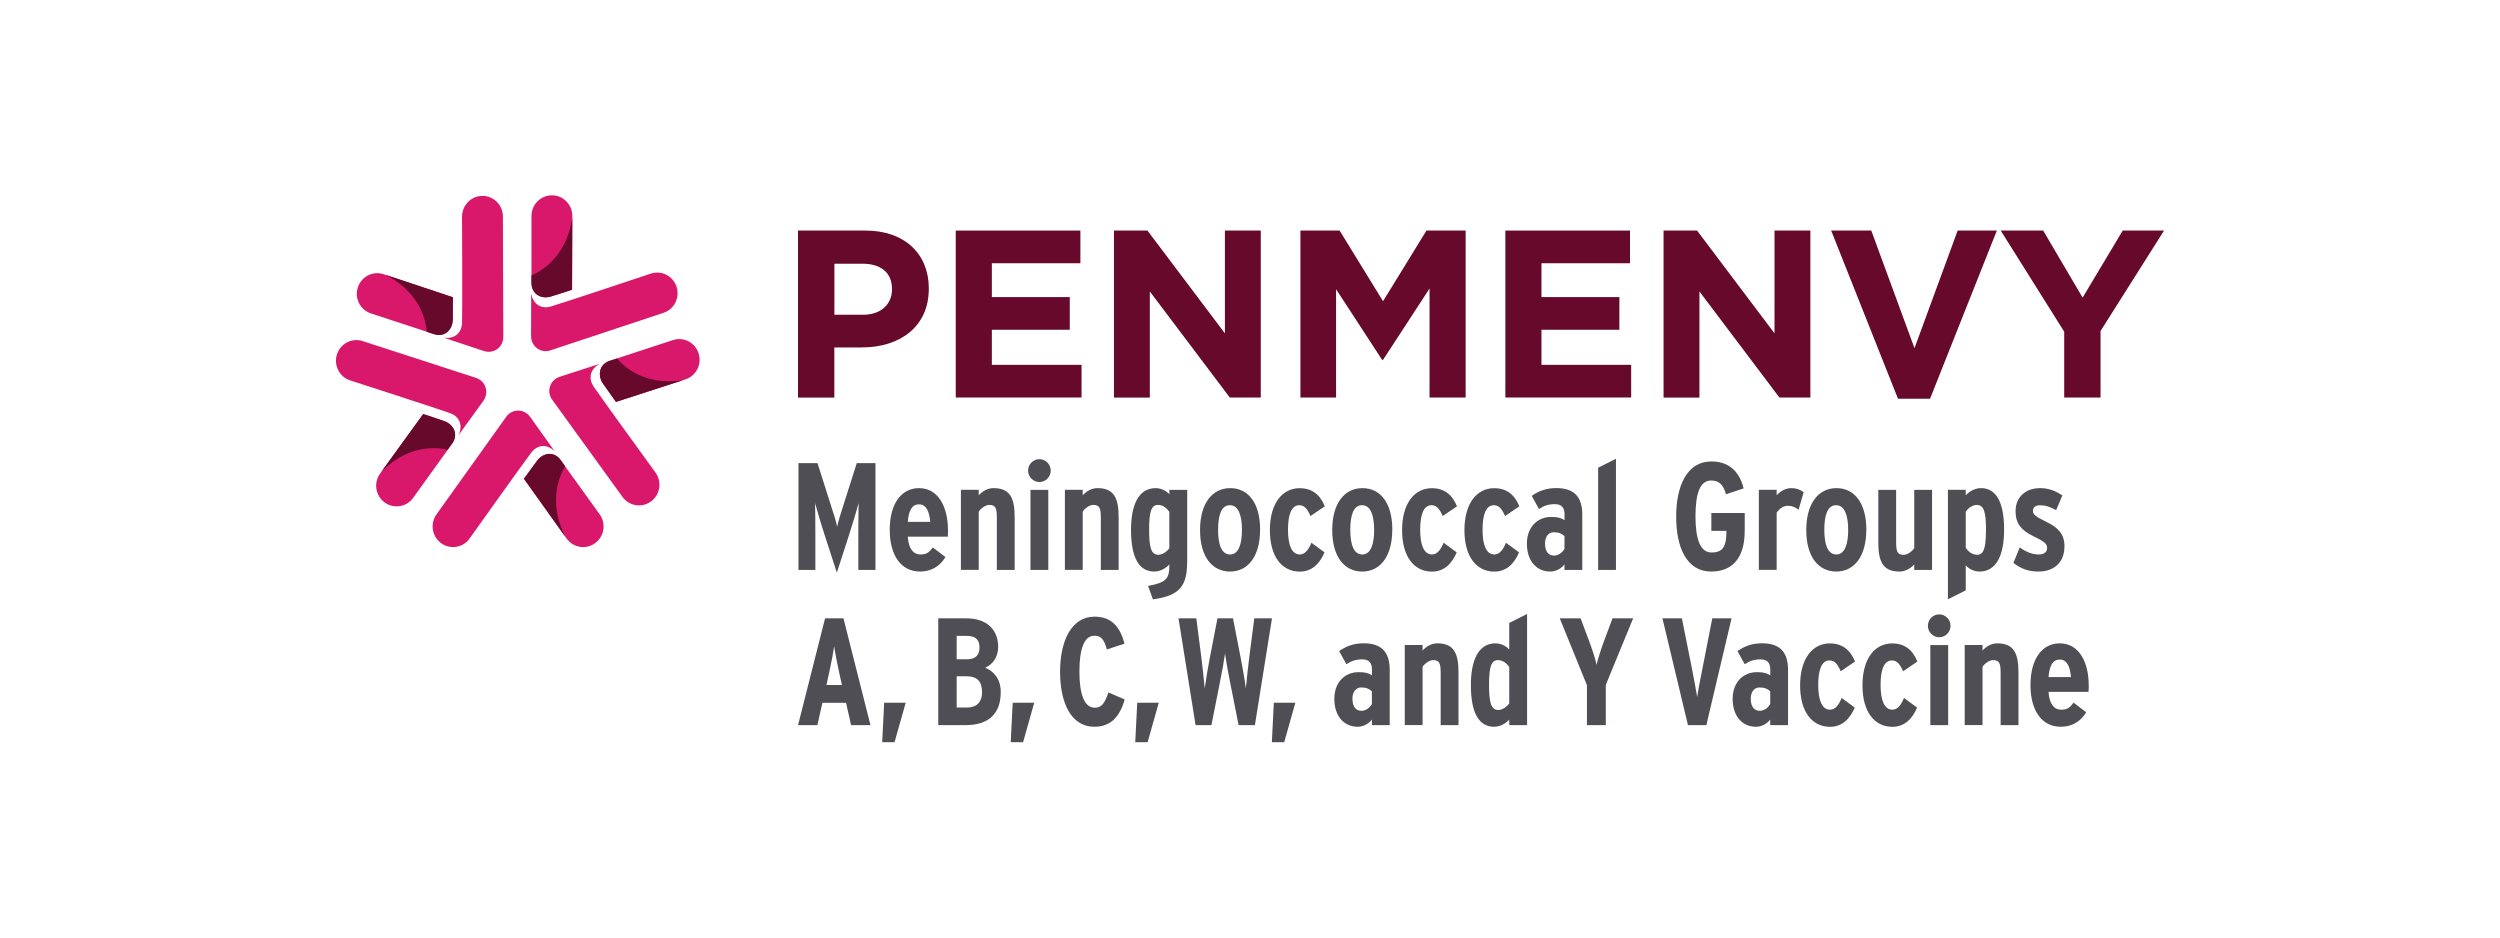 <svg width="320" height="120" viewBox="0 0 320 120" fill="none" xmlns="http://www.w3.org/2000/svg">
<rect width="320" height="120" fill="white"/>
<g clip-path="url(#clip0_30360_12442)">
<path d="M112.065 72.948H109.866V68.533C109.866 66.911 109.888 65.41 109.903 64.396C109.635 65.372 109.189 66.896 108.684 68.458L107.116 73.301L105.548 68.458C105.043 66.919 104.604 65.372 104.329 64.396C104.352 65.41 104.367 66.911 104.367 68.533V72.948H102.204V59.283H104.642L106.247 64.336C106.655 65.605 107.042 66.776 107.153 67.422C107.287 66.739 107.673 65.545 108.06 64.336L109.665 59.283H112.058V72.948H112.065Z" fill="#4E4E54"/>
<path d="M121.354 67.835C121.354 68.105 121.332 68.421 121.317 68.691H116.197C116.293 70.275 116.933 70.973 117.817 70.973C118.627 70.973 118.954 70.68 119.4 70.072L121.02 71.304C120.269 72.55 119.11 73.158 117.772 73.158C115.261 73.158 113.886 70.988 113.886 67.827C113.886 64.389 115.431 62.481 117.631 62.481C120.18 62.481 121.339 65.019 121.339 67.827L121.354 67.835ZM119.073 66.799C118.954 65.552 118.612 64.554 117.624 64.554C116.776 64.554 116.308 65.297 116.197 66.799H119.073Z" fill="#4E4E54"/>
<path d="M129.877 72.948H127.596V66.311C127.596 65.042 127.44 64.629 126.63 64.629C126.125 64.629 125.545 65.079 125.277 65.485V72.941H122.996V62.692H125.277V63.398C125.783 62.849 126.437 62.481 127.172 62.481C129.335 62.481 129.877 63.825 129.877 66.228V72.941V72.948Z" fill="#4E4E54"/>
<path d="M134.493 60.236C134.493 61.04 133.839 61.7 133.044 61.7C132.249 61.7 131.595 61.04 131.595 60.236C131.595 59.433 132.249 58.772 133.044 58.772C133.839 58.772 134.493 59.433 134.493 60.236ZM134.181 72.948H131.899V62.699H134.181V72.948Z" fill="#4E4E54"/>
<path d="M143.187 72.948H140.906V66.311C140.906 65.042 140.75 64.629 139.94 64.629C139.434 64.629 138.855 65.079 138.587 65.485V72.941H136.306V62.692H138.587V63.398C139.092 62.849 139.746 62.481 140.482 62.481C142.644 62.481 143.187 63.825 143.187 66.228V72.941V72.948Z" fill="#4E4E54"/>
<path d="M151.955 71.897C151.955 74.96 151.049 76.252 147.571 76.717L146.954 74.998C149.332 74.547 149.682 74.097 149.682 72.242C149.176 72.79 148.463 73.158 147.727 73.158C145.832 73.158 144.77 71.439 144.77 67.827C144.77 64.704 145.698 62.481 147.92 62.481C148.597 62.481 149.236 62.797 149.682 63.262V62.699H151.963V71.897H151.955ZM149.674 70.155V65.507C149.362 65.057 148.864 64.629 148.225 64.629C147.415 64.629 147.088 65.372 147.088 67.752C147.088 69.997 147.318 71.011 148.27 71.011C148.827 71.011 149.407 70.56 149.682 70.155H149.674Z" fill="#4E4E54"/>
<path d="M161.289 67.812C161.289 71.266 159.706 73.158 157.447 73.158C155.188 73.158 153.605 71.304 153.605 67.85C153.605 64.396 155.188 62.481 157.47 62.481C159.751 62.481 161.297 64.359 161.297 67.812H161.289ZM158.971 67.85C158.971 65.958 158.51 64.666 157.425 64.666C156.34 64.666 155.917 65.898 155.917 67.812C155.917 69.727 156.362 70.973 157.462 70.973C158.562 70.973 158.971 69.569 158.971 67.85Z" fill="#4E4E54"/>
<path d="M169.575 64.809L167.739 66.055C167.39 65.215 166.989 64.666 166.313 64.666C165.287 64.666 164.863 65.898 164.863 67.812C164.863 69.727 165.324 70.973 166.387 70.973C167.041 70.973 167.524 70.328 167.858 69.472L169.538 70.703C168.936 72.13 167.933 73.166 166.372 73.166C164.128 73.166 162.545 71.311 162.545 67.858C162.545 64.404 164.15 62.489 166.35 62.489C167.918 62.489 168.958 63.292 169.575 64.809Z" fill="#4E4E54"/>
<path d="M178.21 67.812C178.21 71.266 176.627 73.158 174.368 73.158C172.109 73.158 170.526 71.304 170.526 67.85C170.526 64.396 172.109 62.481 174.391 62.481C176.672 62.481 178.218 64.359 178.218 67.812H178.21ZM175.892 67.85C175.892 65.958 175.431 64.666 174.346 64.666C173.261 64.666 172.837 65.898 172.837 67.812C172.837 69.727 173.283 70.973 174.383 70.973C175.483 70.973 175.892 69.569 175.892 67.85Z" fill="#4E4E54"/>
<path d="M186.496 64.809L184.66 66.055C184.311 65.215 183.91 64.666 183.233 64.666C182.208 64.666 181.784 65.898 181.784 67.812C181.784 69.727 182.245 70.973 183.308 70.973C183.962 70.973 184.445 70.328 184.779 69.472L186.459 70.703C185.857 72.13 184.853 73.166 183.293 73.166C181.049 73.166 179.466 71.311 179.466 67.858C179.466 64.404 181.071 62.489 183.271 62.489C184.839 62.489 185.879 63.292 186.496 64.809Z" fill="#4E4E54"/>
<path d="M194.477 64.809L192.642 66.055C192.292 65.215 191.891 64.666 191.215 64.666C190.189 64.666 189.766 65.898 189.766 67.812C189.766 69.727 190.227 70.973 191.289 70.973C191.943 70.973 192.426 70.328 192.761 69.472L194.44 70.703C193.838 72.13 192.835 73.166 191.274 73.166C189.03 73.166 187.447 71.311 187.447 67.858C187.447 64.404 189.052 62.489 191.252 62.489C192.82 62.489 193.86 63.292 194.477 64.809Z" fill="#4E4E54"/>
<path d="M202.533 72.948H200.251V72.242C199.791 72.828 199.092 73.158 198.438 73.158C196.662 73.158 195.443 71.792 195.443 69.584C195.443 67.497 196.759 66.168 198.557 66.168C199.449 66.168 199.813 66.303 200.259 66.581V65.8C200.259 65.079 199.947 64.531 199.04 64.531C198.193 64.531 197.628 64.726 196.989 65.154L196.06 63.472C196.989 62.827 197.955 62.474 199.189 62.474C201.544 62.474 202.533 63.645 202.533 65.89V72.941V72.948ZM200.251 70.252V68.616C199.887 68.3 199.553 68.128 198.862 68.128C198.223 68.128 197.762 68.691 197.762 69.554C197.762 70.553 198.171 71.116 198.921 71.116C199.464 71.116 199.962 70.748 200.251 70.26V70.252Z" fill="#4E4E54"/>
<path d="M206.842 72.948H204.561V59.868L206.842 58.72V72.948Z" fill="#4E4E54"/>
<path d="M223.318 68.008C223.318 71.289 221.846 73.158 219.03 73.158C215.879 73.158 214.549 70.057 214.549 66.13C214.549 62.204 215.924 59.065 219.067 59.065C221.118 59.065 222.604 60.161 223.184 62.519L220.925 63.262C220.575 61.971 219.959 61.505 219.03 61.505C217.581 61.505 217.023 63.187 217.023 66.093C217.023 68.999 217.625 70.718 219.074 70.718C220.523 70.718 220.984 69.975 220.984 67.948H219.052V65.665H223.325V68.008H223.318Z" fill="#4E4E54"/>
<path d="M230.868 63.007L230.214 65.252C229.827 64.937 229.419 64.741 228.884 64.741C228.282 64.741 227.799 65.057 227.412 65.62V72.941H225.131V62.692H227.412V63.398C227.799 62.947 228.512 62.481 229.27 62.481C229.946 62.481 230.392 62.654 230.875 63.007H230.868Z" fill="#4E4E54"/>
<path d="M238.886 67.812C238.886 71.266 237.303 73.158 235.044 73.158C232.785 73.158 231.202 71.304 231.202 67.85C231.202 64.396 232.785 62.481 235.066 62.481C237.348 62.481 238.893 64.359 238.893 67.812H238.886ZM236.567 67.85C236.567 65.958 236.107 64.666 235.022 64.666C233.937 64.666 233.513 65.898 233.513 67.812C233.513 69.727 233.959 70.973 235.059 70.973C236.159 70.973 236.567 69.569 236.567 67.85Z" fill="#4E4E54"/>
<path d="M247.305 72.948H245.024V72.242C244.518 72.79 243.864 73.158 243.129 73.158C240.966 73.158 240.424 71.814 240.424 69.412V62.699H242.705V69.337C242.705 70.606 242.861 71.018 243.671 71.018C244.177 71.018 244.756 70.568 245.024 70.162V62.707H247.305V72.956V72.948Z" fill="#4E4E54"/>
<path d="M256.527 67.812C256.527 70.936 255.598 73.158 253.377 73.158C252.7 73.158 252.061 72.843 251.615 72.377V75.561L249.334 76.71V62.692H251.615V63.398C252.121 62.849 252.834 62.481 253.57 62.481C255.465 62.481 256.527 64.201 256.527 67.812ZM254.209 67.887C254.209 65.642 253.978 64.629 253.027 64.629C252.47 64.629 251.89 65.079 251.615 65.485V70.132C251.927 70.583 252.425 71.011 253.064 71.011C253.874 71.011 254.201 70.268 254.201 67.887H254.209Z" fill="#4E4E54"/>
<path d="M264.249 69.937C264.249 72.047 262.859 73.158 260.927 73.158C259.671 73.158 258.668 72.805 257.717 72.047L258.527 70.072C259.374 70.68 260.147 70.973 260.964 70.973C261.678 70.973 262.027 70.643 262.027 70.132C262.027 69.569 261.618 69.291 260.191 68.593C258.72 67.872 257.992 67.009 257.992 65.432C257.992 63.6 259.307 62.481 261.12 62.481C262.183 62.481 263.075 62.797 263.981 63.42L263.186 65.297C262.317 64.832 261.797 64.674 261.061 64.674C260.541 64.674 260.214 64.967 260.214 65.38C260.214 65.83 260.526 66.123 261.915 66.784C263.402 67.504 264.256 68.345 264.256 69.945L264.249 69.937Z" fill="#4E4E54"/>
<path d="M111.426 92.815H108.937L108.298 89.962H105.266L104.627 92.815H102.152L105.608 79.15H107.964L111.419 92.815H111.426ZM107.77 87.68L107.406 86.058C107.176 85.007 106.864 83.422 106.767 82.739C106.67 83.445 106.403 84.909 106.15 86.02L105.786 87.68H107.778H107.77Z" fill="#4E4E54"/>
<path d="M115.93 89.947L114.503 95H112.92L113.173 89.947H115.937H115.93Z" fill="#4E4E54"/>
<path d="M128.095 88.581C128.095 91.389 126.512 92.815 123.614 92.815H120.099V79.15H123.747C126.222 79.15 127.768 80.539 127.768 82.799C127.768 83.948 127.188 85.007 126.103 85.472C127.188 85.9 128.095 86.899 128.095 88.573V88.581ZM125.375 82.897C125.375 81.958 124.951 81.395 123.77 81.395H122.454V84.383H123.829C125.011 84.383 125.375 83.678 125.375 82.897ZM125.702 88.633C125.702 87.207 125.085 86.561 123.673 86.561H122.454V90.563H123.747C125.122 90.563 125.702 89.759 125.702 88.633Z" fill="#4E4E54"/>
<path d="M132.383 89.947L130.956 95H129.373L129.626 89.947H132.39H132.383Z" fill="#4E4E54"/>
<path d="M143.96 89.534C143.321 91.779 142.147 93.025 140.074 93.025C137.079 93.025 135.689 89.924 135.689 85.998C135.689 82.071 137.116 78.932 140.111 78.932C142.407 78.932 143.418 80.419 143.938 82.386L141.679 83.129C141.33 81.883 140.966 81.373 140.074 81.373C138.781 81.373 138.164 83.054 138.164 85.96C138.164 88.866 138.803 90.585 140.118 90.585C140.951 90.585 141.374 90.12 141.88 88.633L143.968 89.534H143.96Z" fill="#4E4E54"/>
<path d="M148.322 89.947L146.895 95H145.312L145.565 89.947H148.33H148.322Z" fill="#4E4E54"/>
<path d="M162.813 79.15L160.628 92.815H158.54L157.403 87.079C157.135 85.75 156.942 84.579 156.801 83.64C156.667 84.594 156.474 85.75 156.199 87.079L155.062 92.815H153.033L150.849 79.15H153.13L153.784 84.248C153.918 85.247 154.111 87.177 154.208 88.115C154.326 87.177 154.653 85.247 154.847 84.248L155.835 79.15H157.826L158.815 84.248C159.008 85.247 159.357 87.177 159.469 88.115C159.565 87.177 159.759 85.247 159.892 84.248L160.546 79.15H162.805H162.813Z" fill="#4E4E54"/>
<path d="M165.807 89.947L164.381 95H162.798L163.051 89.947H165.815H165.807Z" fill="#4E4E54"/>
<path d="M177.883 92.815H175.602V92.109C175.141 92.695 174.443 93.025 173.789 93.025C172.013 93.025 170.794 91.659 170.794 89.451C170.794 87.364 172.109 86.035 173.908 86.035C174.799 86.035 175.163 86.17 175.609 86.448V85.667C175.609 84.946 175.297 84.398 174.391 84.398C173.543 84.398 172.979 84.594 172.34 85.022L171.411 83.34C172.34 82.694 173.306 82.341 174.539 82.341C176.895 82.341 177.883 83.512 177.883 85.757V92.808V92.815ZM175.602 90.12V88.483C175.238 88.168 174.903 87.995 174.212 87.995C173.573 87.995 173.112 88.558 173.112 89.421C173.112 90.42 173.521 90.983 174.272 90.983C174.814 90.983 175.312 90.615 175.602 90.127V90.12Z" fill="#4E4E54"/>
<path d="M186.689 92.815H184.407V86.178C184.407 84.909 184.251 84.496 183.441 84.496C182.936 84.496 182.357 84.947 182.089 85.352V92.808H179.808V82.559H182.089V83.265C182.594 82.716 183.248 82.349 183.984 82.349C186.146 82.349 186.689 83.693 186.689 86.095V92.808V92.815Z" fill="#4E4E54"/>
<path d="M195.466 92.815H193.184V92.109C192.679 92.657 191.966 93.025 191.23 93.025C189.335 93.025 188.272 91.306 188.272 87.695C188.272 84.571 189.201 82.349 191.423 82.349C192.1 82.349 192.739 82.664 193.184 83.129V79.736L195.466 78.587V92.815ZM193.184 90.022V85.374C192.872 84.924 192.374 84.496 191.735 84.496C190.925 84.496 190.598 85.239 190.598 87.619C190.598 89.864 190.829 90.878 191.78 90.878C192.337 90.878 192.917 90.427 193.192 90.022H193.184Z" fill="#4E4E54"/>
<path d="M209.042 79.15L205.542 87.665V92.815H203.127V87.702L199.649 79.15H202.317L203.358 81.921C203.803 83.115 204.249 84.459 204.361 85.104C204.495 84.459 204.94 83.055 205.364 81.921L206.404 79.15H209.035H209.042Z" fill="#4E4E54"/>
<path d="M221.638 79.15L218.413 92.815H216.057L212.795 79.15H215.284L216.6 85.75C216.793 86.764 217.157 88.618 217.239 89.226C217.313 88.618 217.685 86.726 217.878 85.75L219.171 79.15H221.645H221.638Z" fill="#4E4E54"/>
<path d="M228.869 92.815H226.587V92.109C226.127 92.695 225.428 93.025 224.774 93.025C222.998 93.025 221.779 91.659 221.779 89.451C221.779 87.364 223.095 86.035 224.893 86.035C225.785 86.035 226.149 86.17 226.595 86.448V85.667C226.595 84.946 226.283 84.398 225.376 84.398C224.529 84.398 223.964 84.594 223.325 85.022L222.396 83.34C223.325 82.694 224.291 82.341 225.525 82.341C227.88 82.341 228.869 83.512 228.869 85.757V92.808V92.815ZM226.587 90.12V88.483C226.223 88.168 225.889 87.995 225.198 87.995C224.559 87.995 224.098 88.558 224.098 89.421C224.098 90.42 224.507 90.983 225.257 90.983C225.8 90.983 226.297 90.615 226.587 90.127V90.12Z" fill="#4E4E54"/>
<path d="M237.444 84.676L235.608 85.923C235.259 85.082 234.858 84.534 234.182 84.534C233.156 84.534 232.733 85.765 232.733 87.68C232.733 89.594 233.193 90.841 234.256 90.841C234.91 90.841 235.393 90.195 235.727 89.339L237.407 90.57C236.805 91.997 235.802 93.033 234.241 93.033C231.997 93.033 230.414 91.178 230.414 87.725C230.414 84.271 232.019 82.356 234.219 82.356C235.787 82.356 236.827 83.16 237.444 84.676Z" fill="#4E4E54"/>
<path d="M245.425 84.676L243.59 85.923C243.241 85.082 242.839 84.534 242.163 84.534C241.138 84.534 240.714 85.765 240.714 87.68C240.714 89.594 241.175 90.841 242.237 90.841C242.891 90.841 243.374 90.195 243.709 89.339L245.388 90.57C244.786 91.997 243.783 93.033 242.223 93.033C239.978 93.033 238.396 91.178 238.396 87.725C238.396 84.271 240.001 82.356 242.2 82.356C243.768 82.356 244.809 83.16 245.425 84.676Z" fill="#4E4E54"/>
<path d="M249.669 80.103C249.669 80.907 249.015 81.568 248.22 81.568C247.424 81.568 246.771 80.907 246.771 80.103C246.771 79.3 247.424 78.639 248.22 78.639C249.015 78.639 249.669 79.3 249.669 80.103ZM249.364 92.815H247.083V82.566H249.364V92.815Z" fill="#4E4E54"/>
<path d="M258.363 92.815H256.081V86.178C256.081 84.909 255.925 84.496 255.115 84.496C254.61 84.496 254.03 84.947 253.763 85.352V92.808H251.481V82.559H253.763V83.265C254.268 82.716 254.922 82.349 255.658 82.349C257.82 82.349 258.363 83.693 258.363 86.095V92.808V92.815Z" fill="#4E4E54"/>
<path d="M267.37 87.702C267.37 87.972 267.347 88.288 267.333 88.558H262.212C262.309 90.142 262.948 90.841 263.832 90.841C264.642 90.841 264.969 90.548 265.415 89.939L267.035 91.171C266.285 92.417 265.125 93.025 263.788 93.025C261.276 93.025 259.901 90.856 259.901 87.695C259.901 84.256 261.447 82.349 263.647 82.349C266.196 82.349 267.355 84.886 267.355 87.695L267.37 87.702ZM265.088 86.666C264.969 85.419 264.628 84.421 263.639 84.421C262.792 84.421 262.324 85.164 262.212 86.666H265.088Z" fill="#4E4E54"/>
<path d="M110.334 44.477H106.796V50.889H102.145V29.512H110.787C115.833 29.512 118.887 32.538 118.887 36.901V36.961C118.887 41.909 115.082 44.469 110.334 44.469V44.477ZM114.176 36.991C114.176 34.881 112.727 33.755 110.401 33.755H106.804V40.287H110.49C112.816 40.287 114.176 38.883 114.176 37.051V36.991Z" fill="#67092B"/>
<path d="M122.335 50.889V29.512H138.29V33.695H126.957V38.027H136.93V42.209H126.957V46.699H138.438V50.881H122.335V50.889Z" fill="#67092B"/>
<path d="M157.418 50.889L147.177 37.306V50.889H142.585V29.512H146.873L156.786 42.667V29.512H161.378V50.881H157.418V50.889Z" fill="#67092B"/>
<path d="M182.981 50.889V36.931L177.029 46.061H176.91L171.017 37.021V50.881H166.454V29.512H171.47L177.029 38.553L182.587 29.512H187.603V50.881H182.981V50.889Z" fill="#67092B"/>
<path d="M192.686 50.889V29.512H208.64V33.695H197.308V38.027H207.28V42.209H197.308V46.699H208.789V50.881H192.686V50.889Z" fill="#67092B"/>
<path d="M227.768 50.889L217.528 37.306V50.889H212.936V29.512H217.223L227.137 42.667V29.512H231.729V50.881H227.768V50.889Z" fill="#67092B"/>
<path d="M247.052 51.039H242.943L234.39 29.512H239.525L245.053 44.567L250.582 29.512H255.598L247.045 51.039H247.052Z" fill="#67092B"/>
<path d="M268.87 42.367V50.881H264.219V42.457L256.089 29.512H261.528L266.574 38.094L271.709 29.512H277L268.87 42.367Z" fill="#67092B"/>
<path d="M68.028 36.195C68.028 37.742 69.366 38.282 70.443 37.974C70.793 37.877 71.848 37.531 73.223 37.088L73.26 27.65C73.26 26.194 72.093 25 70.651 25C69.21 25 68.036 26.171 68.028 27.635C68.028 27.635 68.028 36.165 68.028 36.195Z" fill="#D9186B"/>
<path d="M67.984 43.05C67.984 44.342 69.225 45.258 70.436 44.852L84.934 40.039C86.309 39.581 87.052 38.095 86.599 36.706C86.146 35.316 84.674 34.566 83.3 35.024C83.3 35.024 71.752 38.876 70.444 39.251C69.463 39.529 68.43 39.138 68.066 37.884C68.036 37.787 68.014 37.682 67.991 37.569L67.977 43.05H67.984Z" fill="#D9186B"/>
<path d="M68.029 36.195C68.029 37.742 69.367 38.282 70.444 37.974C70.793 37.877 71.849 37.531 73.223 37.088L73.253 27.966C73.238 28.078 73.216 28.184 73.194 28.296C72.294 33.117 69.069 34.813 68.022 35.249C68.022 35.985 68.022 36.195 68.022 36.202L68.029 36.195Z" fill="#67092B"/>
<path d="M55.529 42.765C56.986 43.245 57.907 42.127 57.952 40.993C57.967 40.632 57.974 39.506 57.974 38.05L49.102 35.099C47.727 34.641 46.255 35.399 45.802 36.781C45.349 38.17 46.099 39.656 47.467 40.114C47.467 40.114 55.492 42.75 55.522 42.757L55.529 42.765Z" fill="#D9186B"/>
<path d="M61.972 44.935C63.183 45.34 64.432 44.424 64.424 43.133L64.372 27.711C64.372 26.254 63.191 25.075 61.749 25.075C60.307 25.075 59.141 26.269 59.141 27.726C59.141 27.726 59.2 40.009 59.141 41.391C59.103 42.419 58.405 43.29 57.119 43.253C57.015 43.253 56.911 43.238 56.8 43.223L61.95 44.935H61.972Z" fill="#D9186B"/>
<path d="M55.529 42.765C56.986 43.245 57.907 42.127 57.952 40.993C57.967 40.632 57.974 39.506 57.974 38.049L49.398 35.196C49.495 35.249 49.592 35.301 49.688 35.354C53.946 37.704 54.548 41.331 54.63 42.472C55.321 42.697 55.514 42.765 55.522 42.765H55.529Z" fill="#67092B"/>
<path d="M57.856 56.805C58.762 55.559 57.989 54.32 56.934 53.93C56.6 53.802 55.537 53.449 54.17 52.998L48.656 60.612C47.801 61.791 48.054 63.443 49.221 64.306C50.387 65.169 52.022 64.914 52.877 63.735C52.877 63.735 57.841 56.835 57.856 56.813V56.805Z" fill="#D9186B"/>
<path d="M61.883 51.286C62.634 50.243 62.158 48.764 60.947 48.373L46.419 43.658C45.044 43.215 43.573 43.973 43.127 45.362C42.689 46.752 43.439 48.238 44.814 48.689C44.814 48.689 56.399 52.428 57.677 52.908C58.636 53.261 59.238 54.2 58.807 55.424C58.77 55.521 58.733 55.619 58.68 55.716L61.883 51.294V51.286Z" fill="#D9186B"/>
<path d="M57.855 56.805C58.762 55.559 57.989 54.32 56.934 53.93C56.6 53.802 55.537 53.449 54.17 52.998L48.834 60.357C48.916 60.274 48.99 60.199 49.072 60.124C52.602 56.76 56.198 57.301 57.298 57.571C57.729 56.978 57.848 56.805 57.848 56.805H57.855Z" fill="#67092B"/>
<path d="M71.789 58.915C70.89 57.661 69.493 58.014 68.794 58.915C68.571 59.201 67.91 60.109 67.062 61.28L72.524 68.931C73.372 70.118 75.006 70.38 76.173 69.525C77.347 68.668 77.607 67.017 76.76 65.838C76.76 65.838 71.796 58.938 71.781 58.915H71.789Z" fill="#D9186B"/>
<path d="M67.836 53.337C67.085 52.293 65.547 52.293 64.804 53.337L55.871 65.838C55.024 67.024 55.292 68.668 56.458 69.524C57.633 70.38 59.26 70.11 60.107 68.931C60.107 68.931 67.204 58.96 68.051 57.871C68.683 57.061 69.753 56.768 70.771 57.564C70.853 57.624 70.934 57.699 71.009 57.774L67.836 53.329V53.337Z" fill="#D9186B"/>
<path d="M71.789 58.915C70.89 57.661 69.493 58.014 68.794 58.915C68.571 59.201 67.91 60.109 67.062 61.28L72.346 68.684C72.294 68.586 72.249 68.481 72.197 68.383C70.117 63.953 71.744 60.657 72.339 59.689C71.908 59.095 71.789 58.923 71.789 58.923V58.915Z" fill="#67092B"/>
<path d="M78.076 46.173C76.619 46.647 76.522 48.103 77.147 49.049C77.347 49.349 77.994 50.266 78.841 51.444L87.736 48.561C89.111 48.118 89.869 46.624 89.423 45.235C88.985 43.846 87.506 43.08 86.131 43.531C86.131 43.531 78.105 46.166 78.076 46.173Z" fill="#D9186B"/>
<path d="M71.611 48.246C70.392 48.644 69.917 50.123 70.675 51.159L79.681 63.608C80.536 64.787 82.171 65.042 83.337 64.178C84.504 63.315 84.757 61.663 83.902 60.484C83.902 60.484 76.709 50.581 75.951 49.432C75.386 48.576 75.438 47.458 76.501 46.729C76.582 46.669 76.679 46.617 76.776 46.564L71.611 48.238V48.246Z" fill="#D9186B"/>
<path d="M78.076 46.173C76.619 46.647 76.522 48.103 77.147 49.049C77.347 49.349 77.994 50.266 78.841 51.444L87.439 48.659C87.327 48.674 87.223 48.689 87.112 48.704C82.296 49.334 79.703 46.759 78.975 45.881C78.284 46.106 78.091 46.173 78.083 46.173H78.076Z" fill="#67092B"/>
</g>
<defs>
<clipPath id="clip0_30360_12442">
<rect width="234" height="70" fill="white" transform="translate(43 25)"/>
</clipPath>
</defs>
</svg>
